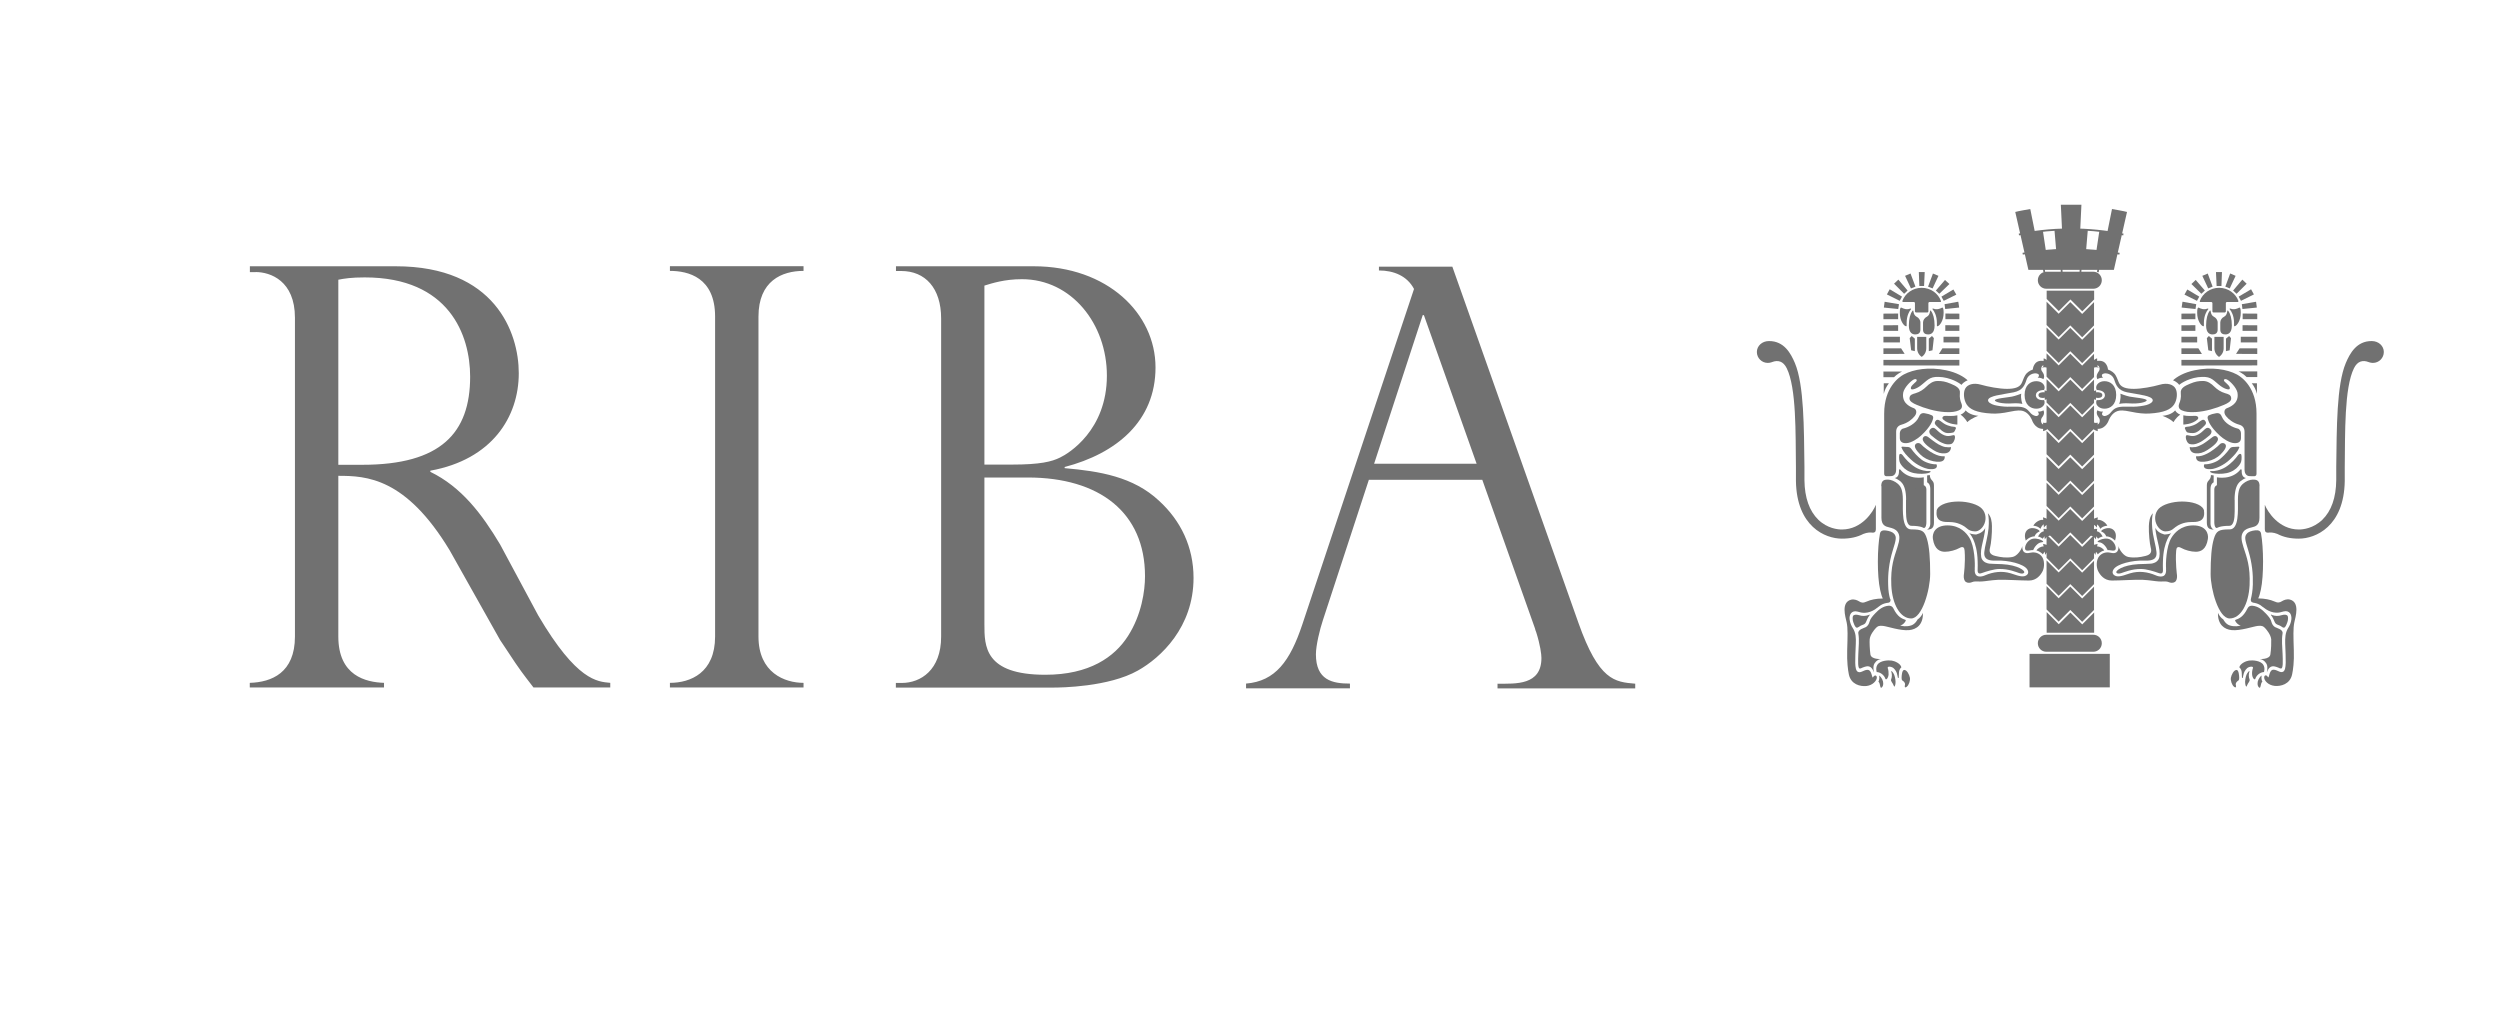 <?xml version="1.0" encoding="UTF-8"?>
<svg id="Layer_1" data-name="Layer 1" xmlns="http://www.w3.org/2000/svg" viewBox="0 0 238.01 97.74">
  <defs>
    <style>
      .cls-1 {
        fill: #717171;
        fill-rule: evenodd;
      }
    </style>
  </defs>
  <path class="cls-1" d="m197.18,25.69h4.07l1.25-5.51c-.2-.07-1.43-.28-1.43-.28l-.43,2.14c-.22-.03-.53-.05-.77-.07l-.28,1.87-.98-.07.16-1.91c-.43-.01-.42-.05-.72-.06l.11-2.31h-1.96l.11,2.31c-.3,0-.29.04-.72.06l.16,1.91-.98.07-.28-1.87c-.24.02-.55.04-.77.07l-.43-2.14s-1.23.21-1.43.28l1.25,5.51h4.07Z"/>
  <path class="cls-1" d="m199.29,60.43h-4.47c-.45,0-.81.36-.81.81s.36.81.81.81h4.47c.45,0,.81-.36.81-.81s-.36-.81-.81-.81h0Z"/>
  <polygon class="cls-1" points="193.22 62.25 200.86 62.25 200.86 65.44 193.22 65.44 193.22 62.25 193.22 62.25"/>
  <path class="cls-1" d="m200.03,63.01h-6.05v1.68h6.13v-1.68h-.09Zm-.09.17v1.34h-5.79v-1.34h5.79Z"/>
  <path class="cls-1" d="m197.1,46c-.11.11-1.11,1.11-1.11,1.11l-1.15-1.16v2.22c.25.25,1.06,1.06,1.15,1.16.11-.11,1.11-1.11,1.11-1.11,0,0,1.02,1.02,1.13,1.13.09-.09.83-.83,1.13-1.13v-2.22l-1.13,1.13s-1.02-1.02-1.13-1.13h0Z"/>
  <path class="cls-1" d="m197.1,48.46c-.11.11-1.11,1.11-1.11,1.11l-1.15-1.15v2.22c.25.25,1.06,1.06,1.15,1.16.11-.11,1.11-1.11,1.11-1.11,0,0,1.02,1.02,1.13,1.13.09-.09.83-.83,1.13-1.13v-2.22l-1.13,1.13s-1.02-1.02-1.13-1.13h0Z"/>
  <path class="cls-1" d="m197.1,43.54c-.11.11-1.11,1.11-1.11,1.11l-1.15-1.15v2.22c.25.25,1.06,1.06,1.15,1.15.11-.11,1.11-1.11,1.11-1.11,0,0,1.02,1.02,1.13,1.13.09-.09.83-.83,1.13-1.13v-2.22l-1.13,1.13s-1.02-1.02-1.13-1.13h0Z"/>
  <path class="cls-1" d="m197.1,50.93c-.11.11-1.11,1.11-1.11,1.11l-1.15-1.15v2.22c.25.25,1.06,1.06,1.15,1.16.11-.11,1.11-1.11,1.11-1.11,0,0,1.02,1.02,1.13,1.13.09-.09.83-.83,1.13-1.13v-2.22l-1.13,1.13s-1.02-1.02-1.13-1.13h0Z"/>
  <path class="cls-1" d="m197.1,53.39c-.11.11-1.11,1.11-1.11,1.11l-1.15-1.15v2.22c.25.25,1.06,1.06,1.15,1.15.11-.11,1.11-1.11,1.11-1.11,0,0,1.02,1.02,1.13,1.13.09-.09.83-.83,1.13-1.13v-2.22l-1.13,1.13s-1.02-1.02-1.13-1.13h0Z"/>
  <path class="cls-1" d="m197.1,41.07c-.11.11-1.11,1.11-1.11,1.11l-1.15-1.16v2.22c.25.25,1.06,1.06,1.15,1.15.11-.11,1.11-1.11,1.11-1.11,0,0,1.02,1.02,1.13,1.13.09-.09.83-.83,1.13-1.13v-2.22l-1.13,1.13s-1.02-1.02-1.13-1.13h0Z"/>
  <path class="cls-1" d="m197.1,55.85c-.11.11-1.11,1.11-1.11,1.11l-1.15-1.16v2.22c.25.25,1.06,1.06,1.15,1.16.11-.11,1.11-1.11,1.11-1.11,0,0,1.02,1.02,1.13,1.13.09-.09.83-.83,1.13-1.13v-2.22l-1.13,1.13s-1.02-1.02-1.13-1.13h0Z"/>
  <path class="cls-1" d="m197.1,28.76c-.11.11-1.11,1.11-1.11,1.11l-1.15-1.15v2.22c.25.25,1.06,1.06,1.15,1.15.11-.11,1.11-1.11,1.11-1.11,0,0,1.02,1.02,1.13,1.13.09-.09.83-.83,1.13-1.13v-2.22l-1.13,1.13s-1.02-1.02-1.13-1.13h0Z"/>
  <path class="cls-1" d="m196,29.62c.11-.11,1.11-1.11,1.11-1.11,0,0,1.02,1.02,1.13,1.13.09-.09.83-.83,1.13-1.13v-.84h-4.52v.79c.25.25,1.06,1.06,1.15,1.15h0Z"/>
  <path class="cls-1" d="m197.1,38.61c-.11.11-1.11,1.11-1.11,1.11l-1.15-1.16v2.22c.25.25,1.06,1.06,1.15,1.15.11-.11,1.11-1.11,1.11-1.11,0,0,1.02,1.02,1.13,1.13.09-.09.83-.83,1.13-1.13v-2.22l-1.13,1.13s-1.02-1.02-1.13-1.13h0Z"/>
  <path class="cls-1" d="m198.24,59.45s-1.02-1.02-1.13-1.13c-.11.11-1.11,1.11-1.11,1.11l-1.15-1.16v1.97h4.52v-1.93l-1.13,1.13h0Z"/>
  <path class="cls-1" d="m197.1,36.15c-.11.11-1.11,1.11-1.11,1.11l-1.15-1.16v2.22c.25.25,1.06,1.06,1.15,1.15.11-.11,1.11-1.11,1.11-1.11,0,0,1.02,1.02,1.13,1.13.09-.09.83-.83,1.13-1.13v-2.22l-1.13,1.13s-1.02-1.02-1.13-1.13h0Z"/>
  <path class="cls-1" d="m197.1,31.22c-.11.11-1.11,1.11-1.11,1.11l-1.15-1.15v2.22c.25.25,1.06,1.06,1.15,1.15.11-.11,1.11-1.11,1.11-1.11,0,0,1.02,1.02,1.13,1.13.09-.09.83-.83,1.13-1.13v-2.22l-1.13,1.13s-1.02-1.02-1.13-1.13h0Z"/>
  <path class="cls-1" d="m197.1,33.68c-.11.11-1.11,1.11-1.11,1.11l-1.15-1.15v2.22c.25.25,1.06,1.06,1.15,1.15.11-.11,1.11-1.11,1.11-1.11,0,0,1.02,1.02,1.13,1.13.09-.09.83-.83,1.13-1.13v-2.22l-1.13,1.13s-1.02-1.02-1.13-1.13h0Z"/>
  <path class="cls-1" d="m202.14,22.41l.03-.17c-1.73-.33-3.36-.49-4.99-.49-2.12,0-3.65.24-4.99.49l.03.17c.2-.04.4-.08.61-.11l.33,1.67c-.25.04-.45.07-.61.1l.03.17c.36-.07.96-.16,1.7-.24l.26,1.92.17-.02-.26-1.91c.5-.05,1.06-.09,1.64-.12l.11,2.08h.17s-.11-2.09-.11-2.09c.3-.01.61-.02.91-.02s.61,0,.92.02l-.11,2.08h.17s.11-2.07.11-2.07c.58.02,1.13.07,1.64.12l-.26,1.91.17.02.26-1.92c.74.08,1.34.17,1.7.24l.03-.17c-.16-.03-.37-.07-.61-.1l.33-1.67c.2.03.41.07.61.11h0Zm-9.13-.14c1.13-.19,2.42-.34,4.09-.35v1.76c-1.4,0-2.82.14-3.76.27l-.33-1.68h0Zm8.02,1.68c-.94-.13-2.36-.26-3.76-.27v-1.76c1.34,0,2.69.12,4.09.35l-.33,1.68h0Z"/>
  <path class="cls-1" d="m199.29,25.87h-4.47c-.45,0-.81.36-.81.81s.36.81.81.81h4.47c.45,0,.81-.36.81-.81s-.36-.81-.81-.81h0Z"/>
  <path class="cls-1" d="m194.57,34.11c.4.17.66.41.59,1.08,0,0-.25-.32-.71-.2-.23.06.07-.06.07-.06l.05-.82h0Z"/>
  <path class="cls-1" d="m194.64,37.16c.84.21.97.46.97.46,0,0-.16.25-.94.45l-.02-.91h0Z"/>
  <path class="cls-1" d="m194.51,40.24c.24.07.42-.01.56-.15,0,0,.34.72-.56.96v-.81h0Z"/>
  <path class="cls-1" d="m194.5,49.25c.35.09.74.29.78.63,0,0-.45-.04-.69.35l-.09-.98h0Z"/>
  <path class="cls-1" d="m194.55,50.35c.49-.03.73.28.79.61,0,0-.39-.02-.67.39l-.12-1h0Z"/>
  <path class="cls-1" d="m194.51,51.78c.41.07.76.25.82.58,0,0-.39.01-.61.47l-.21-1.05h0Z"/>
  <polygon class="cls-1" points="185.2 30.99 185.2 31.5 186.54 31.5 186.54 30.97 185.2 30.96 185.2 30.99 185.2 30.99"/>
  <polygon class="cls-1" points="186.51 32.06 185.03 32.06 185.03 32.6 186.54 32.6 186.54 32.06 186.51 32.06 186.51 32.06"/>
  <polygon class="cls-1" points="186.51 34.26 179.31 34.26 179.31 34.79 186.54 34.8 186.54 34.26 186.51 34.26 186.51 34.26"/>
  <polygon class="cls-1" points="184.92 33.17 184.59 33.7 186.54 33.7 186.54 33.16 184.92 33.16 184.92 33.17 184.92 33.17"/>
  <polygon class="cls-1" points="180.69 30.96 179.31 30.97 179.31 31.5 180.71 31.5 180.71 30.96 180.69 30.96 180.69 30.96"/>
  <polygon class="cls-1" points="179.31 32.09 179.31 32.6 180.88 32.6 180.88 32.06 179.31 32.06 179.31 32.09 179.31 32.09"/>
  <path class="cls-1" d="m179.31,35.39v.52h1.01s0,0,0,0c.28-.29.67-.49.67-.49l.1-.05h-1.79s0,.02,0,.02h0Z"/>
  <path class="cls-1" d="m179.34,37.5v-1.01h.49c-.23.3-.39.61-.49,1.01h0Z"/>
  <polygon class="cls-1" points="180.98 33.16 179.31 33.16 179.31 33.7 181.33 33.69 180.99 33.16 180.98 33.16 180.98 33.16"/>
  <polygon class="cls-1" points="183.63 33.43 183.63 32.24 183.93 31.99 184.11 32.19 183.98 33.35 183.63 33.43 183.63 33.43"/>
  <path class="cls-1" d="m182.96,33.98c-.28-.19-.44-.48-.44-.83v-1.08h.87v1.08c0,.35-.16.64-.44.83h0Z"/>
  <polygon class="cls-1" points="182.3 33.43 182.3 32.24 182 31.99 181.81 32.19 181.95 33.35 182.3 33.43 182.3 33.43"/>
  <path class="cls-1" d="m194.62,40.45c-.31-.05-.38-.42-.24-.66,0,0,.09-.14.13-.19.13-.22.1-.41.03-.54,0,0-.21.16-.55.12,0,0,.06.04.1.17.05.16-.11.29-.3.25-.18-.04-.38-.13-.59-.41-.08-.1-.23-.24-.38-.32-.4-.21-.93-.15-1.72-.15-.38,0-.94-.08-1.23-.16-.31-.09-.62-.26-.6-.47.02-.21.4-.35.8-.44.38-.09,1.13-.2,1.64-.3.85-.17,1.06-.69,1.22-1.19.16-.49.6-.61.82-.62.18,0,.4.07.36.23-.03.16-.12.21-.12.21.27-.07.55.12.55.12.07-.13.12-.34-.03-.59-.09-.15-.13-.2-.14-.22-.11-.21,0-.54.29-.55.24-.01.34.13.34.13,0-.23-.21-.49-.55-.52-.87-.07-.92.83-.92.83-.33.12-.58.31-.71.52-.19.31-.26.64-.39.85-.21.33-.64.47-1.36.47s-1.8-.2-2.49-.4c-.69-.2-1.27-.02-1.48.37-.2.36-.16,1.05.13,1.51.3.46.92.79,2.37.87.49.03,1.08-.03,1.73-.17.76-.16,1.05-.14,1.28-.07.21.07.56.25.83.83,0,0,.25.86,1.04.87.26,0,.49-.12.53-.45,0,0-.12.11-.36.07h0Z"/>
  <path class="cls-1" d="m193.83,37.59c0-.28.36-.46.77-.46.04-.09.07-.18.05-.3-.03-.24-.3-.54-.79-.54-.54,0-1.11.37-1.11,1.31s.57,1.31,1.11,1.31c.49,0,.77-.3.79-.54.01-.14,0-.22-.06-.28-.43.04-.77-.14-.77-.48h0Z"/>
  <path class="cls-1" d="m181.79,37.94c0-.37.3-.42.56-.5.45-.13.77-.36,1.05-.63.27-.27.62-.54,1.06-.54s.75.05,1.25.26c.48.2.94.42.88.9-.05.43.06.79.14.96.07.17.15.52-.24.68-.31.13-.67.2-1.33.16-.93-.06-1.93-.36-2.69-.69-.35-.15-.68-.33-.68-.6h0Z"/>
  <path class="cls-1" d="m183.9,39.52c.13.07.18.19.13.36-.05.17-.2.73-1.14,1.59-.34.31-.91.69-1.38.72-.49.03-.64-.22-.64-.49v-.46c0-.17.12-.4.32-.44.44-.1,1.24-.47,1.51-1.14.08-.21.23-.37.53-.32.3.05.48.1.67.2h0Z"/>
  <path class="cls-1" d="m184.93,35.91c-1.11-.12-1.28.14-1.95.7-.52.44-.98.53-1.04.42-.12-.22.3-.52.47-.69.17-.17.02-.34-.25-.19-.27.15-.86.73-.97,1.24,0,0,0,0,0,0,0,0,0,.01,0,.02-.03.17-.08.7.36,1.08.22.19.39.27.67.38.22.09.32.42.07.74-.25.32-.7.67-1.26.82-.33.09-.51.32-.51.68v3.63c0,.26-.13.59-.5.59s-.64.09-.64-.24v-5.72c0-2.47,1.39-3.46,1.87-3.72.92-.49,2.4-.74,4.02-.4,1.01.21,1.7.62,2.06.96,0,0-.34.1-.59.43,0,0-.64-.56-1.8-.73h0Z"/>
  <path class="cls-1" d="m186.34,40.42s-.82-.01-1.33-.47c-.17-.15-.07-.36.2-.36s.71.05,1.14-.05v.88h0Z"/>
  <path class="cls-1" d="m186.21,40.79c-.05.14-.15.35-.24.38,0,0-.2.06-.47.06-.18,0-.33-.01-.61-.21-.19-.14-.47-.42-.57-.52-.11-.12-.17-.22-.07-.39.1-.17.26-.2.48-.03.22.17.44.33.7.42.24.09.43.13.65.14.07,0,.15.07.13.15h0Z"/>
  <path class="cls-1" d="m185.72,42.28c-.44.1-.81-.11-1.03-.22-.21-.11-.75-.53-.86-.64-.18-.18-.2-.39-.07-.54.12-.15.3-.2.44-.1.15.1.38.36.57.48.22.15.51.28.76.25,0,0,.24-.02.39-.07.15-.05.22.03.2.25-.03.22-.17.54-.39.59h0Z"/>
  <path class="cls-1" d="m185.24,42.57c-.24-.03-.53-.18-.7-.27-.29-.16-.77-.54-.97-.69-.2-.15-.39-.11-.48.05-.22.37.54.91.96,1.18.42.27.77.35,1.11.32.34-.02.58-.23.58-.6,0,0-.17.05-.49,0h0Z"/>
  <path class="cls-1" d="m182.35,42.31c.1-.15.38-.19.55,0,.17.2.82.7,1.2.88.38.18.62.27,1.04.25,0,0,.05.2-.1.37-.15.17-.52.2-.99.1-.47-.1-.91-.32-1.23-.64-.32-.32-.64-.72-.47-.96h0Z"/>
  <path class="cls-1" d="m181.04,42.65c-.04-.1,0-.15.17-.12.17.02.2.02.3.02.15,0,.32,0,.44.17.26.37.64.77.99,1.04.35.27.99.47,1.41.44,0,0,.12.15,0,.32-.12.17-.54.17-.81.12-.27-.05-1.02-.32-1.61-.89-.38-.36-.72-.7-.88-1.11h0Z"/>
  <path class="cls-1" d="m180.88,43.22c.12-.05.22.05.37.26.13.17.53.65,1.09,1,.49.3,1.1.4,1.32.37.22-.02.18.12-.09.19-.27.07-.86.11-1.36,0-.49-.11-.87-.36-1.12-.67-.18-.23-.25-.35-.28-.61,0,0-.05-.49.07-.54h0Z"/>
  <path class="cls-1" d="m187.29,40.19s-.17-.37-.64-.72c0,0,.3-.08.49-.4,0,0,.31.44,1.21.52,0,0-.64.2-1.06.6h0Z"/>
  <path class="cls-1" d="m179.1,46.28c0-.62.38-.62.65-.62s.66.16.92.39c.26.23.49.53.49,1.55s-.11,2.8.79,2.8c1.02,0,1.27.13,1.5.89.23.76.31,1.87.31,3.35s-.76,4.24-1.81,4.24-1.81-1.36-1.89-3.17c-.08-1.79.28-2.68.58-3.61.24-.73.25-1.14.02-1.46-.19-.27-.48-.35-.8-.43-.35-.08-.74-.2-.74-.91,0-.59,0-3.02,0-3.02h0Z"/>
  <path class="cls-1" d="m178.59,50.41v-2.35c-.25.63-1.31,2.35-3.24,2.35-.38,0-1.37-.09-2.24-.93-.85-.83-1.3-2.09-1.32-3.76v-1.26c-.05-3.73-.03-7.8-.91-9.9-.39-.92-1.03-2.1-2.47-2.09-.66,0-1.15.47-1.15,1.04s.46,1.04,1.04,1.04c.12,0,.24-.02.35-.06h0s0,0,.01,0c.02,0,.04-.01.05-.02.55-.21,1.05-.1,1.39.58.93,1.87.84,6.2.88,9.43v1.32c.07,4.33,2.78,5.48,4.37,5.48.8,0,1.45-.14,2.05-.45.38-.15.68-.15.88-.12.14.01.3-.04.3-.28h0Z"/>
  <path class="cls-1" d="m183.45,50.42c.36,0,.67-.09.67-.65v-3.42c0-.26,0-.43-.16-.59-.16-.17-.23-.3-.23-.53l-.26.03v.66s.3.1.3.62v3.35c0,.24-.16.48-.3.52h0Z"/>
  <path class="cls-1" d="m184.37,48.65c.07-.51.86-.83,1.74-.89.94-.07,1.92.16,2.42.53.49.36.62,1.02.4,1.56-.19.48-.61.77-.91.74-.32-.02-.52-.06-.81-.32-.3-.26-.86-.57-1.6-.57-.46,0-1.38.05-1.23-1.06h0Z"/>
  <path class="cls-1" d="m188,54.15c.04-.42.01-2.12-.52-2.97-.25-.4-.85-1.16-2.07-1.16s-1.47.8-1.39,1.29c.16,1.02.69,1.22,1.15,1.22s1.02-.16,1.38-.36c.36-.2.47-.03.49.26.09,1.12-.08,2.34-.08,2.34-.02.25.03.53.21.64.18.11.4.09.61,0,.23-.1.6-.03.88-.05.47-.03.82-.12,1.57-.16.69-.03,2.14.07,2.93.07.73,0,1.13-.53,1.32-.92.17-.37.2-1.09-.16-1.45-.36-.36-.79-.33-1.02-.28-.23.05-.41.07-.57-.04-.21-.15-.21-.48-.2-.6-.06.35-.5.98-.95,1.05-.57.1-1.08.03-1.61-.1-.56-.13-.61-.43-.51-.79.1-.36.2-1.38.18-2.06-.01-.39-.06-.9-.39-1.22,0,0,.28.87-.12,2.56-.26,1.13-.27,1.38-.14,1.62.17.32.67.35,1.11.33,1.08-.04,2.59.31,2.91.85.19.32.03.54-.26.63-.38.11-1.06-.2-1.33-.27-.84-.25-1.66-.13-2.4.18-.21.1-.46.15-.63.12-.16-.02-.45-.15-.38-.75h0Z"/>
  <path class="cls-1" d="m193.56,52.38c-.19-.07-.85.28-.76-.29.05-.34.36-.73.74-.8.38-.07.78.1.92.2.1.07.09.12-.1.14-.35.02-.68.45-.8.75h0Z"/>
  <path class="cls-1" d="m194.14,50.5c-.13-.13-.69-.37-1.07-.1-.38.28-.31.76-.21,1.07,0,0,.35-.4.85-.41,0,0,0-.1.17-.28.19-.19.39-.14.25-.28h0Z"/>
  <path class="cls-1" d="m195.08,50.81c0-.12-.28-.34-.63-.19-.15.06-.32.25-.42.46,0,0,.25.04.44.21,0,0,.22-.38.61-.48h0Z"/>
  <path class="cls-1" d="m193.58,50.05c.2-.37.62-.56.83-.56s.41.09.59.24c0,0-.21,0-.5.24-.15.12-.24.38-.24.38,0,0-.21-.27-.68-.3h0Z"/>
  <path class="cls-1" d="m193.88,52.41c.09-.2.45-.39.63-.39.25,0,.39.06.57.21,0,0-.4.17-.59.55,0,0-.24-.29-.61-.37h0Z"/>
  <path class="cls-1" d="m179.94,57.01c-.09-.32-.17-.75-.18-1.34-.03-.99.07-2.07.43-3.24.34-1.08.38-1.31.15-1.6-.15-.18-.44-.28-.81-.33-.29-.03-.5.03-.55.3-.25,1.32-.29,3.98.02,5.37.08.35.15.61.25.81-.63,0-1.16.12-1.51.28-.37.17-.54.12-.73,0-.19-.12-.48-.24-.77-.17-.99.25-.55,1.62-.43,2.17.12.55.09,1.34.05,2.65-.03,1.13.07,1.87.16,2.3.2.95,1.08,1.16,1.67,1.1.62-.07.96-.51.99-.77.02-.27-.21-.31-.34-.09-.15.27-.08-.71-.57-.68-.36.02-.61.33-.89.19-.36-.18-.25-1.22-.2-2.66.02-.54.02-1.05-.3-1.53-.12-.18-.25-.47-.29-.81-.03-.21.03-.44.13-.57.12-.16.34-.24.6-.17.31.08.42.13.73.12.33-.01.67-.14.95-.32.24-.16.48-.37.56-.41.26-.16.5-.2.71-.23.2-.02.25-.22.2-.36h0Z"/>
  <path class="cls-1" d="m177.14,63.64c.26-.13.53-.21.67-.21.32.01.48.27.6.59,0,0-.11-.43-.01-.73.05-.16.28-.49.67-.55,0,0-.93.06-1-.44-.07-.5-.09-1.17-.07-1.42.03-.43.42-.91.59-1.09.17-.17.28-.25.7-.2.42.05,1.64.48,2.47.4.71-.07,1.34-.52,1.31-1.64-.11.27-.35.54-.5.61,0,0-.21.45-.61.58-.44.15-.93.07-1.06,0,.31-.02.62-.49.52-.52-.36-.13-.76-.28-1.16-1.09-.14-.29-.41-.27-.48-.26-.49.05-.88.32-1.27.74-.22.24-.45.48-.52.77-.06.23-.17.41-.35.52-.17.1-.79.22-.72.61.11.65.02,1.24,0,1.91-.02.66-.09,1.56.21,1.41h0Z"/>
  <path class="cls-1" d="m178.73,63.3c.25-.42,1.04-.46,1.37-.41.28.04.83.27.92.64,0,0-.2.14-.23.47-.03.27,0,.54-.05.55-.06.01-.05,0-.1-.25-.06-.33-.18-.51-.37-.69-.18-.16-.62-.21-.55-.01.07.2.09.42.08.63-.03.32-.25.59-.32.36-.07-.24-.39-.59-.81-.61,0,0-.13-.37.06-.68h0Z"/>
  <path class="cls-1" d="m181.29,63.78c-.21,0-.25.54-.25.76s.07.25.15.3c.07.05.22.2.17.37-.05.17-.02.32.17.17.2-.15.35-.59.3-.86-.05-.27-.27-.74-.54-.74h0Z"/>
  <path class="cls-1" d="m180.04,63.93c.02-.15.23.15.3.32.09.24.16.64.11.88-.05.25-.11.33-.18.1-.07-.22-.31-.38-.22-.57.07-.16.1-.48,0-.74h0Z"/>
  <path class="cls-1" d="m178.89,64.3c.26.18.41.54.4.76,0,.17-.03.27-.12.37-.07.08-.13.08-.17-.12-.02-.12-.07-.35-.17-.42,0,0,.14-.17.07-.59h0Z"/>
  <polygon class="cls-1" points="183.2 25.9 182.68 25.9 182.73 27.23 183.18 27.23 183.24 25.9 183.2 25.9 183.2 25.9"/>
  <polygon class="cls-1" points="184.01 26.08 183.56 27.29 183.99 27.46 184.55 26.26 184.02 26.04 184.01 26.08 184.01 26.08"/>
  <polygon class="cls-1" points="185.15 26.68 184.3 27.66 184.63 27.97 185.59 27.04 185.17 26.65 185.15 26.68 185.15 26.68"/>
  <polygon class="cls-1" points="185.94 27.58 184.83 28.24 185.05 28.64 186.25 28.05 185.97 27.56 185.94 27.58 185.94 27.58"/>
  <polygon class="cls-1" points="186.4 28.73 185.13 28.96 185.19 29.42 186.52 29.28 186.44 28.73 186.4 28.73 186.4 28.73"/>
  <polygon class="cls-1" points="185.21 29.88 185.21 30.39 186.54 30.39 186.54 29.86 185.21 29.85 185.21 29.88 185.21 29.88"/>
  <polygon class="cls-1" points="181.86 26.05 181.37 26.26 181.93 27.46 182.36 27.29 181.89 26.04 181.86 26.05 181.86 26.05"/>
  <polygon class="cls-1" points="180.7 26.65 180.32 27.01 181.28 27.97 181.61 27.66 180.73 26.62 180.7 26.65 180.7 26.65"/>
  <polygon class="cls-1" points="179.89 27.57 179.64 28.03 180.86 28.64 181.08 28.24 179.91 27.54 179.89 27.57 179.89 27.57"/>
  <polygon class="cls-1" points="179.42 28.76 179.35 29.28 180.72 29.42 180.79 28.96 179.43 28.73 179.42 28.76 179.42 28.76"/>
  <polygon class="cls-1" points="180.68 29.85 179.31 29.86 179.31 30.39 180.71 30.39 180.71 29.85 180.68 29.85 180.68 29.85"/>
  <path class="cls-1" d="m183.85,29.61c-.06-.08-.1-.07-.11.06-.02.19-.12.4-.29.48-.21.1-.37.32-.37.55v.69c0,.34.23.45.48.45s.62-.11.62-.85c0-.64-.14-1.13-.33-1.37h0Z"/>
  <path class="cls-1" d="m184.87,29.3c-.17.09-.48.21-.77.09-.11-.04-.18,0-.08.1.1.1.38.55.38,1.23,0,.15,0,.24,0,.28,0,.1.08.06.13.03.13-.06.51-.48.51-1.25,0-.64-.16-.48-.16-.48h0Z"/>
  <path class="cls-1" d="m182.06,29.61c.06-.08.1-.07.11.06.02.19.12.4.29.48.21.1.37.32.37.55v.69c0,.34-.23.45-.48.45s-.62-.11-.62-.85c0-.64.14-1.13.33-1.37h0Z"/>
  <path class="cls-1" d="m182.96,29.75h-.56s-.09-.05-.09-.09v-.82s-.04-.09-.09-.09h-1.07s-.05-.06-.04-.09c.27-.74,1-1.26,1.84-1.26s1.57.52,1.84,1.26c.01.03,0,.09-.04.09h-1.07s-.09.05-.09.09v.82s-.04.09-.09.09h-.56Z"/>
  <path class="cls-1" d="m181.05,29.3c.17.09.48.21.77.09.11-.04.18,0,.08.1-.1.1-.38.55-.38,1.23,0,.15,0,.24,0,.28,0,.1-.08.06-.14.03-.13-.06-.51-.48-.51-1.25,0-.64.16-.48.16-.48h0Z"/>
  <path class="cls-1" d="m195.34,37.62c-.34.19-.68.25-.76.26-.08.01-.51.04-.51-.27,0-.24.33-.27.51-.27.08,0,.42.07.76.27h0Z"/>
  <path class="cls-1" d="m181.46,47.58v1.11c0,.69.09,1.37.51,1.37.93,0,1.18.21,1.18.21.21,0,.25-.35.25-.56v-3.13c0-.18-.11-.32-.18-.35l-.07-.04v-.75s-1.41.31-2.25-.75c-.04-.05-.11,0-.11.11s.04.63-.4.71c0,0,.46.17.71.5.2.26.37.72.37,1.57h0Z"/>
  <path class="cls-1" d="m182.36,46.47s.02.03.03.03h.44s.03-.02.03-.03v-.46s-.02-.03-.03-.03h-.44s-.03.01-.03.03v.46h0Z"/>
  <path class="cls-1" d="m182.36,47.53s.02.03.03.03h.44s.03-.01.03-.03v-.46s-.02-.03-.03-.03h-.44s-.03.01-.03.03v.46h0Z"/>
  <path class="cls-1" d="m182.36,48.54s.02.03.03.03h.44s.03-.02.03-.03v-.46s-.02-.03-.03-.03h-.44s-.03.01-.03.03v.46h0Z"/>
  <path class="cls-1" d="m182.36,49.62s.02.03.03.03h.44s.03-.02.03-.03v-.46s-.02-.03-.03-.03h-.44s-.03.02-.03.03v.46h0Z"/>
  <path class="cls-1" d="m177.91,58.55c-.3.11-.62.12-.91.02-.3-.09-.5-.05-.58.06-.07.11-.04.45.02.6.08.2.1.3.22.46.06.09.18.09.29,0,.15-.11.25-.15.36-.19.11-.04.27-.1.33-.26.06-.16.22-.5.31-.61.1-.11.07-.14-.03-.1h0Z"/>
  <path class="cls-1" d="m189.02,50.22c-.13.33-.44.55-.86.66-.09.02-.55-.04-.67-.12,0,0,.74.7.79,2.67,0,.3.02.49,0,.77,0,.12-.05.53.39.36.44-.16,1.18-.39,1.68-.39.89-.02,1.66.32,1.89.39.28.09.4.04.46-.03.16-.18-.58-.74-2.09-.82-.51-.02-1.03-.03-1.21-.05-.18-.02-.53-.11-.7-.41-.14-.23-.14-.75-.02-1.27.09-.41.32-1.29.32-1.76h0Z"/>
  <path class="cls-1" d="m199.65,34.11c-.4.17-.66.41-.59,1.08,0,0,.26-.32.71-.2.23.06-.07-.06-.07-.06l-.05-.82h0Z"/>
  <path class="cls-1" d="m199.57,37.16c-.84.21-.97.46-.97.46,0,0,.16.25.94.45l.02-.91h0Z"/>
  <path class="cls-1" d="m199.71,40.24c-.24.07-.42-.01-.56-.15,0,0-.34.72.56.96v-.81h0Z"/>
  <path class="cls-1" d="m199.72,49.25c-.35.09-.74.29-.78.63,0,0,.45-.04.69.35l.09-.98h0Z"/>
  <path class="cls-1" d="m199.66,50.35c-.49-.03-.73.28-.79.61,0,0,.39-.02.67.39l.12-1h0Z"/>
  <path class="cls-1" d="m199.7,51.78c-.41.07-.76.25-.82.58,0,0,.39.01.61.47l.21-1.05h0Z"/>
  <polygon class="cls-1" points="209.01 30.96 207.68 30.97 207.68 31.5 209.01 31.5 209.01 30.96 209.01 30.96"/>
  <polygon class="cls-1" points="207.68 32.06 207.68 32.6 209.18 32.6 209.18 32.06 207.7 32.06 207.68 32.06 207.68 32.06"/>
  <polygon class="cls-1" points="207.68 34.26 207.68 34.8 214.9 34.79 214.9 34.26 207.7 34.26 207.68 34.26 207.68 34.26"/>
  <polygon class="cls-1" points="209.29 33.16 207.68 33.16 207.68 33.7 209.63 33.7 209.3 33.17 209.29 33.16 209.29 33.16"/>
  <polygon class="cls-1" points="213.5 30.96 213.5 31.5 214.9 31.5 214.9 30.97 213.53 30.96 213.5 30.96 213.5 30.96"/>
  <polygon class="cls-1" points="214.9 32.06 213.33 32.06 213.33 32.6 214.9 32.6 214.9 32.06 214.9 32.06"/>
  <path class="cls-1" d="m214.91,35.36h-1.79s.1.05.1.05c0,0,.39.2.67.49h0s1.01,0,1.01,0v-.54h0Z"/>
  <path class="cls-1" d="m214.87,37.5v-1.01h-.49c.23.3.39.61.49,1.01h0Z"/>
  <polygon class="cls-1" points="213.22 33.16 212.88 33.69 214.9 33.7 214.9 33.16 213.23 33.16 213.22 33.16 213.22 33.16"/>
  <polygon class="cls-1" points="210.59 33.43 210.59 32.24 210.29 31.99 210.1 32.19 210.24 33.35 210.59 33.43 210.59 33.43"/>
  <path class="cls-1" d="m211.26,33.98c.28-.19.44-.48.44-.83v-1.08h-.88v1.08c0,.35.16.64.44.83h0Z"/>
  <polygon class="cls-1" points="211.92 33.43 211.92 32.24 212.22 31.99 212.4 32.19 212.27 33.35 211.92 33.43 211.92 33.43"/>
  <path class="cls-1" d="m199.6,40.45c.31-.05.38-.42.24-.66,0,0-.1-.14-.13-.19-.13-.22-.1-.41-.03-.54,0,0,.21.16.55.12,0,0-.06.04-.1.17-.05.16.11.29.3.25.18-.04.38-.13.59-.41.08-.1.23-.24.38-.32.4-.21.93-.15,1.72-.15.38,0,.94-.08,1.23-.16.31-.09.62-.26.6-.47-.02-.21-.4-.35-.8-.44-.38-.09-1.13-.2-1.64-.3-.85-.17-1.06-.69-1.22-1.19-.16-.49-.6-.61-.82-.62-.18,0-.39.07-.36.23.03.16.12.21.12.21-.27-.07-.55.12-.55.12-.07-.13-.12-.34.03-.59.09-.15.13-.2.14-.22.11-.21,0-.54-.29-.55-.24-.01-.34.13-.34.13,0-.23.21-.49.55-.52.87-.07.92.83.92.83.33.12.58.31.71.52.19.31.26.64.39.85.21.33.64.47,1.36.47s1.8-.2,2.49-.4c.69-.2,1.27-.02,1.48.37.2.36.17,1.05-.13,1.51-.3.46-.92.79-2.37.87-.49.03-1.08-.03-1.73-.17-.76-.16-1.05-.14-1.28-.07-.21.07-.56.25-.83.83,0,0-.25.86-1.04.87-.26,0-.49-.12-.53-.45,0,0,.12.11.36.07h0Z"/>
  <path class="cls-1" d="m200.39,37.59c0-.28-.36-.46-.77-.46-.04-.09-.07-.18-.05-.3.03-.24.3-.54.79-.54.54,0,1.11.37,1.11,1.31s-.57,1.31-1.11,1.31c-.49,0-.77-.3-.79-.54-.01-.14,0-.22.06-.28.43.04.77-.14.77-.48h0Z"/>
  <path class="cls-1" d="m212.42,37.94c0-.37-.3-.42-.56-.5-.45-.13-.77-.36-1.05-.63-.27-.27-.62-.54-1.06-.54s-.75.05-1.25.26c-.48.2-.94.42-.88.9.05.43-.06.79-.14.96-.07.17-.15.52.24.68.31.13.67.2,1.33.16.93-.06,1.93-.36,2.69-.69.35-.15.68-.33.68-.6h0Z"/>
  <path class="cls-1" d="m210.32,39.52c-.13.07-.18.19-.13.36.05.17.2.73,1.14,1.59.34.31.91.69,1.38.72.49.03.64-.22.64-.49v-.46c0-.17-.12-.4-.32-.44-.44-.1-1.24-.47-1.51-1.14-.08-.21-.23-.37-.53-.32-.3.05-.48.1-.67.2h0Z"/>
  <path class="cls-1" d="m209.28,35.91c1.11-.12,1.29.14,1.95.7.52.44.98.53,1.04.42.12-.22-.3-.52-.47-.69-.17-.17-.02-.34.25-.19.27.15.86.73.97,1.24,0,0,0,0,0,0,0,0,0,.01,0,.02.03.17.08.7-.36,1.08-.22.19-.39.27-.67.38-.22.09-.32.42-.07.74.25.32.7.67,1.26.82.33.09.51.32.51.68v3.63c0,.26.13.59.5.59s.64.09.64-.24v-5.72c0-2.47-1.39-3.46-1.87-3.72-.92-.49-2.4-.74-4.02-.4-1.01.21-1.7.62-2.06.96,0,0,.34.1.59.43,0,0,.64-.56,1.8-.73h0Z"/>
  <path class="cls-1" d="m207.87,40.42s.82-.01,1.33-.47c.17-.15.07-.36-.2-.36s-.71.05-1.14-.05v.88h0Z"/>
  <path class="cls-1" d="m208.01,40.79c.05.14.15.35.24.38,0,0,.2.06.47.06.18,0,.33-.01.61-.21.19-.14.47-.42.57-.52.11-.12.17-.22.07-.39-.1-.17-.26-.2-.48-.03-.22.17-.44.33-.7.42-.24.09-.43.13-.65.14-.07,0-.15.07-.13.15h0Z"/>
  <path class="cls-1" d="m208.5,42.28c.44.1.81-.11,1.03-.22.21-.11.75-.53.86-.64.18-.18.2-.39.07-.54-.12-.15-.3-.2-.44-.1-.15.1-.38.36-.57.48-.22.15-.51.28-.76.25,0,0-.24-.02-.39-.07-.15-.05-.22.03-.2.25.02.22.17.54.39.59h0Z"/>
  <path class="cls-1" d="m208.97,42.57c.24-.03.53-.18.7-.27.29-.16.77-.54.97-.69.2-.15.39-.11.48.05.22.37-.54.91-.96,1.18-.42.27-.77.35-1.11.32-.34-.02-.58-.23-.58-.6,0,0,.18.05.49,0h0Z"/>
  <path class="cls-1" d="m211.87,42.31c-.1-.15-.38-.19-.55,0-.17.2-.82.7-1.2.88-.38.18-.62.27-1.04.25,0,0-.05.2.1.37.15.17.52.2.99.1.47-.1.91-.32,1.23-.64.32-.32.64-.72.47-.96h0Z"/>
  <path class="cls-1" d="m213.18,42.65c.04-.1,0-.15-.17-.12-.17.02-.2.02-.3.02-.15,0-.32,0-.44.17-.26.37-.64.77-.99,1.04-.35.27-.99.47-1.41.44,0,0-.12.15,0,.32.12.17.54.17.81.12.27-.05,1.02-.32,1.61-.89.38-.36.72-.7.88-1.11h0Z"/>
  <path class="cls-1" d="m213.33,43.22c-.12-.05-.22.05-.37.26-.13.17-.53.65-1.09,1-.49.3-1.1.4-1.32.37-.22-.02-.18.12.09.19.27.07.86.11,1.36,0,.49-.11.87-.36,1.12-.67.18-.23.25-.35.28-.61,0,0,.05-.49-.07-.54h0Z"/>
  <path class="cls-1" d="m206.93,40.19s.17-.37.64-.72c0,0-.3-.08-.49-.4,0,0-.3.44-1.21.52,0,0,.64.2,1.06.6h0Z"/>
  <path class="cls-1" d="m215.12,46.28c0-.62-.38-.62-.65-.62s-.66.16-.92.39c-.26.23-.49.53-.49,1.55s.11,2.8-.79,2.8c-1.02,0-1.27.13-1.5.89-.23.76-.31,1.87-.31,3.35s.76,4.24,1.81,4.24,1.81-1.36,1.9-3.17c.08-1.79-.28-2.68-.58-3.61-.24-.73-.25-1.14-.02-1.46.19-.27.48-.35.8-.43.35-.08.74-.2.74-.91,0-.59,0-3.02,0-3.02h0Z"/>
  <path class="cls-1" d="m215.62,50.41v-2.35c.25.63,1.31,2.35,3.24,2.35.38,0,1.37-.09,2.24-.93.85-.83,1.3-2.09,1.32-3.76v-1.26c.05-3.73.03-7.8.91-9.9.39-.92,1.03-2.1,2.47-2.09.66,0,1.15.47,1.15,1.04s-.46,1.04-1.04,1.04c-.12,0-.24-.02-.35-.06h0s0,0-.01,0c-.02,0-.04-.01-.05-.02-.55-.21-1.05-.1-1.39.58-.93,1.87-.84,6.2-.88,9.43v1.32c-.07,4.33-2.78,5.48-4.37,5.48-.8,0-1.45-.14-2.05-.45-.38-.15-.68-.15-.88-.12-.14.01-.3-.04-.3-.28h0Z"/>
  <path class="cls-1" d="m210.77,50.42c-.36,0-.67-.09-.67-.65v-3.42c0-.26,0-.43.16-.59.16-.17.23-.3.23-.53l.26.03v.66s-.3.1-.3.62v3.35c0,.24.16.48.3.52h0Z"/>
  <path class="cls-1" d="m209.84,48.65c-.07-.51-.86-.83-1.74-.89-.94-.07-1.92.16-2.42.53-.49.36-.62,1.02-.4,1.56.19.48.61.77.91.74.32-.02.52-.06.81-.32.3-.26.86-.57,1.6-.57.47,0,1.38.05,1.23-1.06h0Z"/>
  <path class="cls-1" d="m206.22,54.15c-.04-.42-.01-2.12.52-2.97.25-.4.85-1.16,2.07-1.16s1.47.8,1.39,1.29c-.16,1.02-.69,1.22-1.15,1.22s-1.02-.16-1.38-.36c-.36-.2-.47-.03-.49.26-.09,1.12.08,2.34.08,2.34.02.25-.03.53-.21.64-.18.11-.4.09-.61,0-.23-.1-.6-.03-.88-.05-.47-.03-.82-.12-1.57-.16-.69-.03-2.14.07-2.93.07-.73,0-1.13-.53-1.32-.92-.17-.37-.2-1.09.16-1.45.36-.36.79-.33,1.02-.28.23.05.41.07.57-.04.21-.15.21-.48.2-.6.06.35.5.98.95,1.05.57.1,1.08.03,1.61-.1.56-.13.61-.43.51-.79-.1-.36-.2-1.38-.18-2.06.02-.39.06-.9.39-1.22,0,0-.28.87.12,2.56.26,1.13.27,1.38.14,1.62-.17.32-.67.35-1.11.33-1.08-.04-2.59.31-2.91.85-.19.32-.03.54.26.63.38.11,1.06-.2,1.33-.27.84-.25,1.66-.13,2.4.18.21.1.46.15.63.12.16-.02.45-.15.38-.75h0Z"/>
  <path class="cls-1" d="m200.66,52.38c.19-.07.85.28.76-.29-.05-.34-.36-.73-.74-.8-.38-.07-.78.1-.92.2-.1.07-.09.12.1.14.35.02.68.45.8.75h0Z"/>
  <path class="cls-1" d="m200.08,50.5c.13-.13.69-.37,1.07-.1.38.28.31.76.21,1.07,0,0-.35-.4-.85-.41,0,0,0-.1-.17-.28-.19-.19-.39-.14-.25-.28h0Z"/>
  <path class="cls-1" d="m199.13,50.81c0-.12.28-.34.63-.19.15.06.32.25.42.46,0,0-.25.04-.44.21,0,0-.22-.38-.61-.48h0Z"/>
  <path class="cls-1" d="m200.63,50.05c-.2-.37-.62-.56-.83-.56s-.41.09-.59.24c0,0,.21,0,.5.24.15.12.24.38.24.38,0,0,.21-.27.68-.3h0Z"/>
  <path class="cls-1" d="m200.33,52.41c-.09-.2-.45-.39-.63-.39-.25,0-.39.06-.57.21,0,0,.4.17.59.55,0,0,.24-.29.61-.37h0Z"/>
  <path class="cls-1" d="m214.47,57.37c.21.03.44.07.71.23.08.05.31.25.56.41.28.18.61.31.95.32.31.01.42-.04.73-.12.26-.07.47.01.6.17.1.13.15.36.13.57-.04.35-.17.63-.29.81-.31.48-.31.99-.3,1.53.05,1.45.15,2.48-.2,2.66-.28.14-.53-.17-.89-.19-.49-.03-.41.95-.57.68-.12-.22-.36-.18-.34.09.02.27.37.7.99.77.58.06,1.47-.15,1.67-1.1.09-.44.2-1.17.16-2.3-.04-1.31-.07-2.09.05-2.65.12-.55.55-1.92-.43-2.17-.29-.07-.58.05-.77.17-.19.12-.37.17-.73,0-.35-.16-.88-.27-1.51-.28.1-.19.17-.46.25-.81.3-1.39.26-4.06.02-5.37-.05-.26-.26-.33-.55-.3-.36.04-.66.14-.81.33-.23.29-.19.51.15,1.6.36,1.17.46,2.25.43,3.24-.02.59-.1,1.02-.18,1.34-.05.14,0,.35.2.36h0Z"/>
  <path class="cls-1" d="m217.08,63.64c-.26-.13-.53-.21-.67-.21-.32.01-.48.27-.6.59,0,0,.11-.43.01-.73-.05-.16-.28-.49-.67-.55,0,0,.93.06,1-.44.08-.5.09-1.17.08-1.42-.03-.43-.42-.91-.59-1.09-.17-.17-.28-.25-.7-.2-.42.05-1.64.48-2.47.4-.71-.07-1.34-.52-1.31-1.64.11.27.35.54.5.61,0,0,.21.45.61.58.44.15.93.07,1.06,0-.31-.02-.62-.49-.52-.52.36-.13.76-.28,1.16-1.09.14-.29.41-.27.48-.26.49.05.88.32,1.27.74.22.24.45.48.52.77.06.23.17.41.35.52.17.1.79.22.72.61-.11.65-.02,1.24,0,1.91.02.66.09,1.56-.21,1.41h0Z"/>
  <path class="cls-1" d="m215.48,63.3c-.25-.42-1.04-.46-1.37-.41-.28.04-.83.27-.92.64,0,0,.2.14.23.47.03.27,0,.54.05.55.06.01.05,0,.1-.25.06-.33.18-.51.37-.69.18-.16.62-.21.55-.01-.07.2-.1.42-.08.63.03.32.25.59.32.36.07-.24.39-.59.81-.61,0,0,.13-.37-.06-.68h0Z"/>
  <path class="cls-1" d="m212.93,63.78c.21,0,.25.54.25.76s-.07.25-.15.3c-.07.05-.22.2-.17.37.05.17.02.32-.17.17-.2-.15-.35-.59-.3-.86.05-.27.27-.74.54-.74h0Z"/>
  <path class="cls-1" d="m214.17,63.93c-.02-.15-.23.15-.3.32-.09.24-.16.64-.11.88.05.25.11.33.18.1.07-.22.31-.38.22-.57-.07-.16-.1-.48,0-.74h0Z"/>
  <path class="cls-1" d="m215.33,64.3c-.26.18-.41.54-.4.76,0,.17.03.27.12.37.07.08.13.08.17-.12.02-.12.07-.35.17-.42,0,0-.14-.17-.07-.59h0Z"/>
  <polygon class="cls-1" points="210.97 25.9 211.03 27.23 211.49 27.23 211.54 25.9 210.97 25.9 210.97 25.9"/>
  <polygon class="cls-1" points="210.19 26.04 209.67 26.26 210.23 27.46 210.65 27.29 210.2 26.08 210.19 26.04 210.19 26.04"/>
  <polygon class="cls-1" points="209.04 26.65 208.63 27.04 209.58 27.97 209.91 27.66 209.04 26.65 209.04 26.65"/>
  <polygon class="cls-1" points="208.24 27.56 207.97 28.05 209.16 28.64 209.38 28.24 208.27 27.58 208.24 27.56 208.24 27.56"/>
  <polygon class="cls-1" points="207.78 28.73 207.7 29.28 209.02 29.42 209.09 28.96 207.82 28.73 207.78 28.73 207.78 28.73"/>
  <polygon class="cls-1" points="209.01 29.85 207.68 29.86 207.68 30.39 209.01 30.39 209.01 29.85 209.01 29.85"/>
  <polygon class="cls-1" points="212.32 26.04 211.86 27.29 212.28 27.46 212.84 26.26 212.36 26.05 212.32 26.04 212.32 26.04"/>
  <polygon class="cls-1" points="213.48 26.62 212.6 27.66 212.93 27.97 213.89 27.01 213.51 26.65 213.48 26.62 213.48 26.62"/>
  <polygon class="cls-1" points="214.31 27.54 213.13 28.24 213.35 28.64 214.58 28.03 214.31 27.54 214.31 27.54"/>
  <polygon class="cls-1" points="214.78 28.73 213.43 28.96 213.49 29.42 214.86 29.28 214.79 28.76 214.78 28.73 214.78 28.73"/>
  <polygon class="cls-1" points="213.51 29.85 213.51 30.39 214.9 30.39 214.9 29.86 213.53 29.85 213.51 29.85 213.51 29.85"/>
  <path class="cls-1" d="m210.36,29.61c.06-.08.1-.07.11.06.02.19.12.4.29.48.21.1.37.32.37.55v.69c0,.34-.23.45-.48.45s-.62-.11-.62-.85c0-.64.14-1.13.33-1.37h0Z"/>
  <path class="cls-1" d="m209.35,29.3c.17.09.48.21.77.09.11-.04.18,0,.08.1-.1.1-.38.55-.38,1.23,0,.15,0,.24,0,.28,0,.1-.08.06-.13.03-.13-.06-.51-.48-.51-1.25,0-.64.16-.48.16-.48h0Z"/>
  <path class="cls-1" d="m212.15,29.61c-.06-.08-.1-.07-.11.06-.02.19-.12.4-.29.48-.21.1-.37.32-.37.55v.69c0,.34.23.45.48.45s.62-.11.62-.85c0-.64-.14-1.13-.33-1.37h0Z"/>
  <path class="cls-1" d="m211.26,29.75h.56s.09-.05.09-.09v-.82s.04-.09.09-.09h1.07s.05-.06.04-.09c-.27-.74-1-1.26-1.84-1.26s-1.57.52-1.84,1.26c-.01.03,0,.09.04.09h1.07s.09.05.09.09v.82s.04.09.09.09h.56Z"/>
  <path class="cls-1" d="m213.16,29.3c-.17.09-.48.21-.77.09-.11-.04-.18,0-.08.1.1.1.38.55.38,1.23,0,.15,0,.24,0,.28,0,.1.08.06.13.03.13-.06.51-.48.51-1.25,0-.64-.16-.48-.16-.48h0Z"/>
  <path class="cls-1" d="m198.88,37.62c.34.19.68.25.76.26.08.01.51.04.51-.27,0-.24-.33-.27-.51-.27-.08,0-.42.07-.76.27h0Z"/>
  <path class="cls-1" d="m212.75,47.58v1.11c0,.69-.09,1.37-.51,1.37-.93,0-1.18.21-1.18.21-.21,0-.25-.35-.25-.56v-3.13c0-.18.11-.32.18-.35l.07-.04v-.75s1.41.31,2.25-.75c.04-.05.11,0,.11.11s-.04.63.4.71c0,0-.46.17-.71.5-.2.26-.37.72-.37,1.57h0Z"/>
  <path class="cls-1" d="m211.86,46.47s-.02.03-.03.03h-.44s-.03-.02-.03-.03v-.46s.02-.03.03-.03h.44s.03.01.03.03v.46h0Z"/>
  <path class="cls-1" d="m211.86,47.53s-.02.03-.03.03h-.44s-.03-.01-.03-.03v-.46s.02-.03.03-.03h.44s.03.01.03.03v.46h0Z"/>
  <path class="cls-1" d="m211.86,48.54s-.02.03-.03.03h-.44s-.03-.02-.03-.03v-.46s.02-.03.03-.03h.44s.03.01.03.03v.46h0Z"/>
  <path class="cls-1" d="m211.86,49.62s-.02.03-.03.03h-.44s-.03-.02-.03-.03v-.46s.02-.03.03-.03h.44s.03.02.03.03v.46h0Z"/>
  <path class="cls-1" d="m216.3,58.55c.3.11.62.12.91.02.3-.09.5-.05.58.06.07.11.04.45-.02.6-.08.2-.1.3-.22.46-.06.09-.18.09-.29,0-.15-.11-.24-.15-.36-.19-.11-.04-.26-.1-.33-.26-.06-.16-.22-.5-.31-.61-.1-.11-.07-.14.03-.1h0Z"/>
  <path class="cls-1" d="m205.19,50.22c.13.33.44.55.85.66.09.02.55-.04.67-.12,0,0-.74.7-.79,2.67,0,.3-.02.49,0,.77,0,.12.05.53-.39.36-.44-.16-1.18-.39-1.68-.39-.89-.02-1.66.32-1.89.39-.28.09-.4.04-.46-.03-.16-.18.58-.74,2.09-.82.51-.02,1.03-.03,1.21-.05.18-.02.53-.11.7-.41.14-.23.14-.75.02-1.27-.09-.41-.32-1.29-.32-1.76h0Z"/>
  <path class="cls-1" d="m189.92,38.12c0,.13.64.36,1.73.28.28-.02.72,0,.89.06,0,0-.19-.51-.11-.98,0,0-.56.22-.89.28-.47.09-1.62.17-1.62.36h0Z"/>
  <path class="cls-1" d="m204.37,38.12c0,.13-.64.36-1.72.28-.28-.02-.72,0-.89.06,0,0,.19-.51.11-.98,0,0,.56.22.89.28.47.09,1.62.17,1.62.36h0Z"/>
  <path class="cls-1" d="m32.21,44.25v-17.62c.56-.11,1.23-.22,2.51-.22,8.04,0,10.04,5.49,10.04,9.45,0,5.36-2.79,8.39-10.26,8.39h-2.29Zm99.07-18.5c1.4,0,2.68.51,3.34,1.76l-10.63,31.93c-1.17,3.51-2.57,5.41-5.36,5.64v.45h9.89v-.45c-1.68,0-3.24-.33-3.24-2.79,0-.84.38-2.4.66-3.23l4.38-13.38h10.8l5.02,14.16c0,.06.06.22.11.34.39,1.23.5,2.12.5,2.46,0,2.62-2.45,2.45-4.18,2.45v.45h13.11v-.45c-1.95-.17-3.46-.28-5.41-5.8l-12-33.9h-6.99v.38h0Zm-.46,18.4l4.63-14.15h.11l5.02,14.15h-9.76Zm-37.1.08v-17.04c.72-.22,1.9-.61,3.57-.61,4.74,0,8.09,4.27,8.09,9.18,0,5.19-3.63,7.41-4.46,7.8-.78.39-1.89.67-4.57.67h-2.62Zm6.58,21.23c.67,0,5.25-.05,8.03-1.62,2.18-1.22,5.3-4.13,5.3-8.82,0-2.95-1.22-5.46-3.29-7.35-2.45-2.29-5.66-2.81-8.98-3.1v-.11c4.91-1.28,8.65-4.35,8.65-9.48s-4.57-9.63-11.6-9.63h-13.11v.45h.5c2.28,0,3.8,1.62,3.8,4.52v30.29c0,3.18-1.95,4.41-3.75,4.41h-.56v.44h15.01Zm-2.45-20c6.81,0,11.16,3.32,11.16,9.4,0,1.4-.33,3.68-1.62,5.69-1.28,2.01-3.68,3.69-7.87,3.69-5.8,0-5.8-2.74-5.8-4.8v-13.98h4.13Zm-21.35-19.67c-2.06,0-4.29.95-4.29,4.35v30.46c0,3.46,2.51,4.41,4.29,4.41v.44h-12.72v-.44c1.95,0,4.3-.95,4.3-4.41v-30.46c0-3.74-2.57-4.35-4.3-4.35v-.45h12.72v.45h0Zm-52.16.11c1.4,0,3.74.83,3.74,4.35v30.35c0,3.46-2.23,4.35-4.3,4.41v.44h12.78v-.44c-1.73-.06-4.35-.67-4.35-4.41v-15.3c2.68,0,6.42.17,10.6,7.09l4.8,8.54c.06.06.95,1.45,1.45,2.18.84,1.23,1.28,1.73,1.73,2.34h7.31v-.44c-1.23-.12-3.18-.17-6.86-6.42l-3.63-6.76c-1.73-2.9-3.68-5.47-6.64-6.91v-.11c5.86-1.06,8.42-5.1,8.42-9.28,0-3.9-2.29-10.18-11.71-10.18h-13.89v.56h.56Z"/>
</svg>